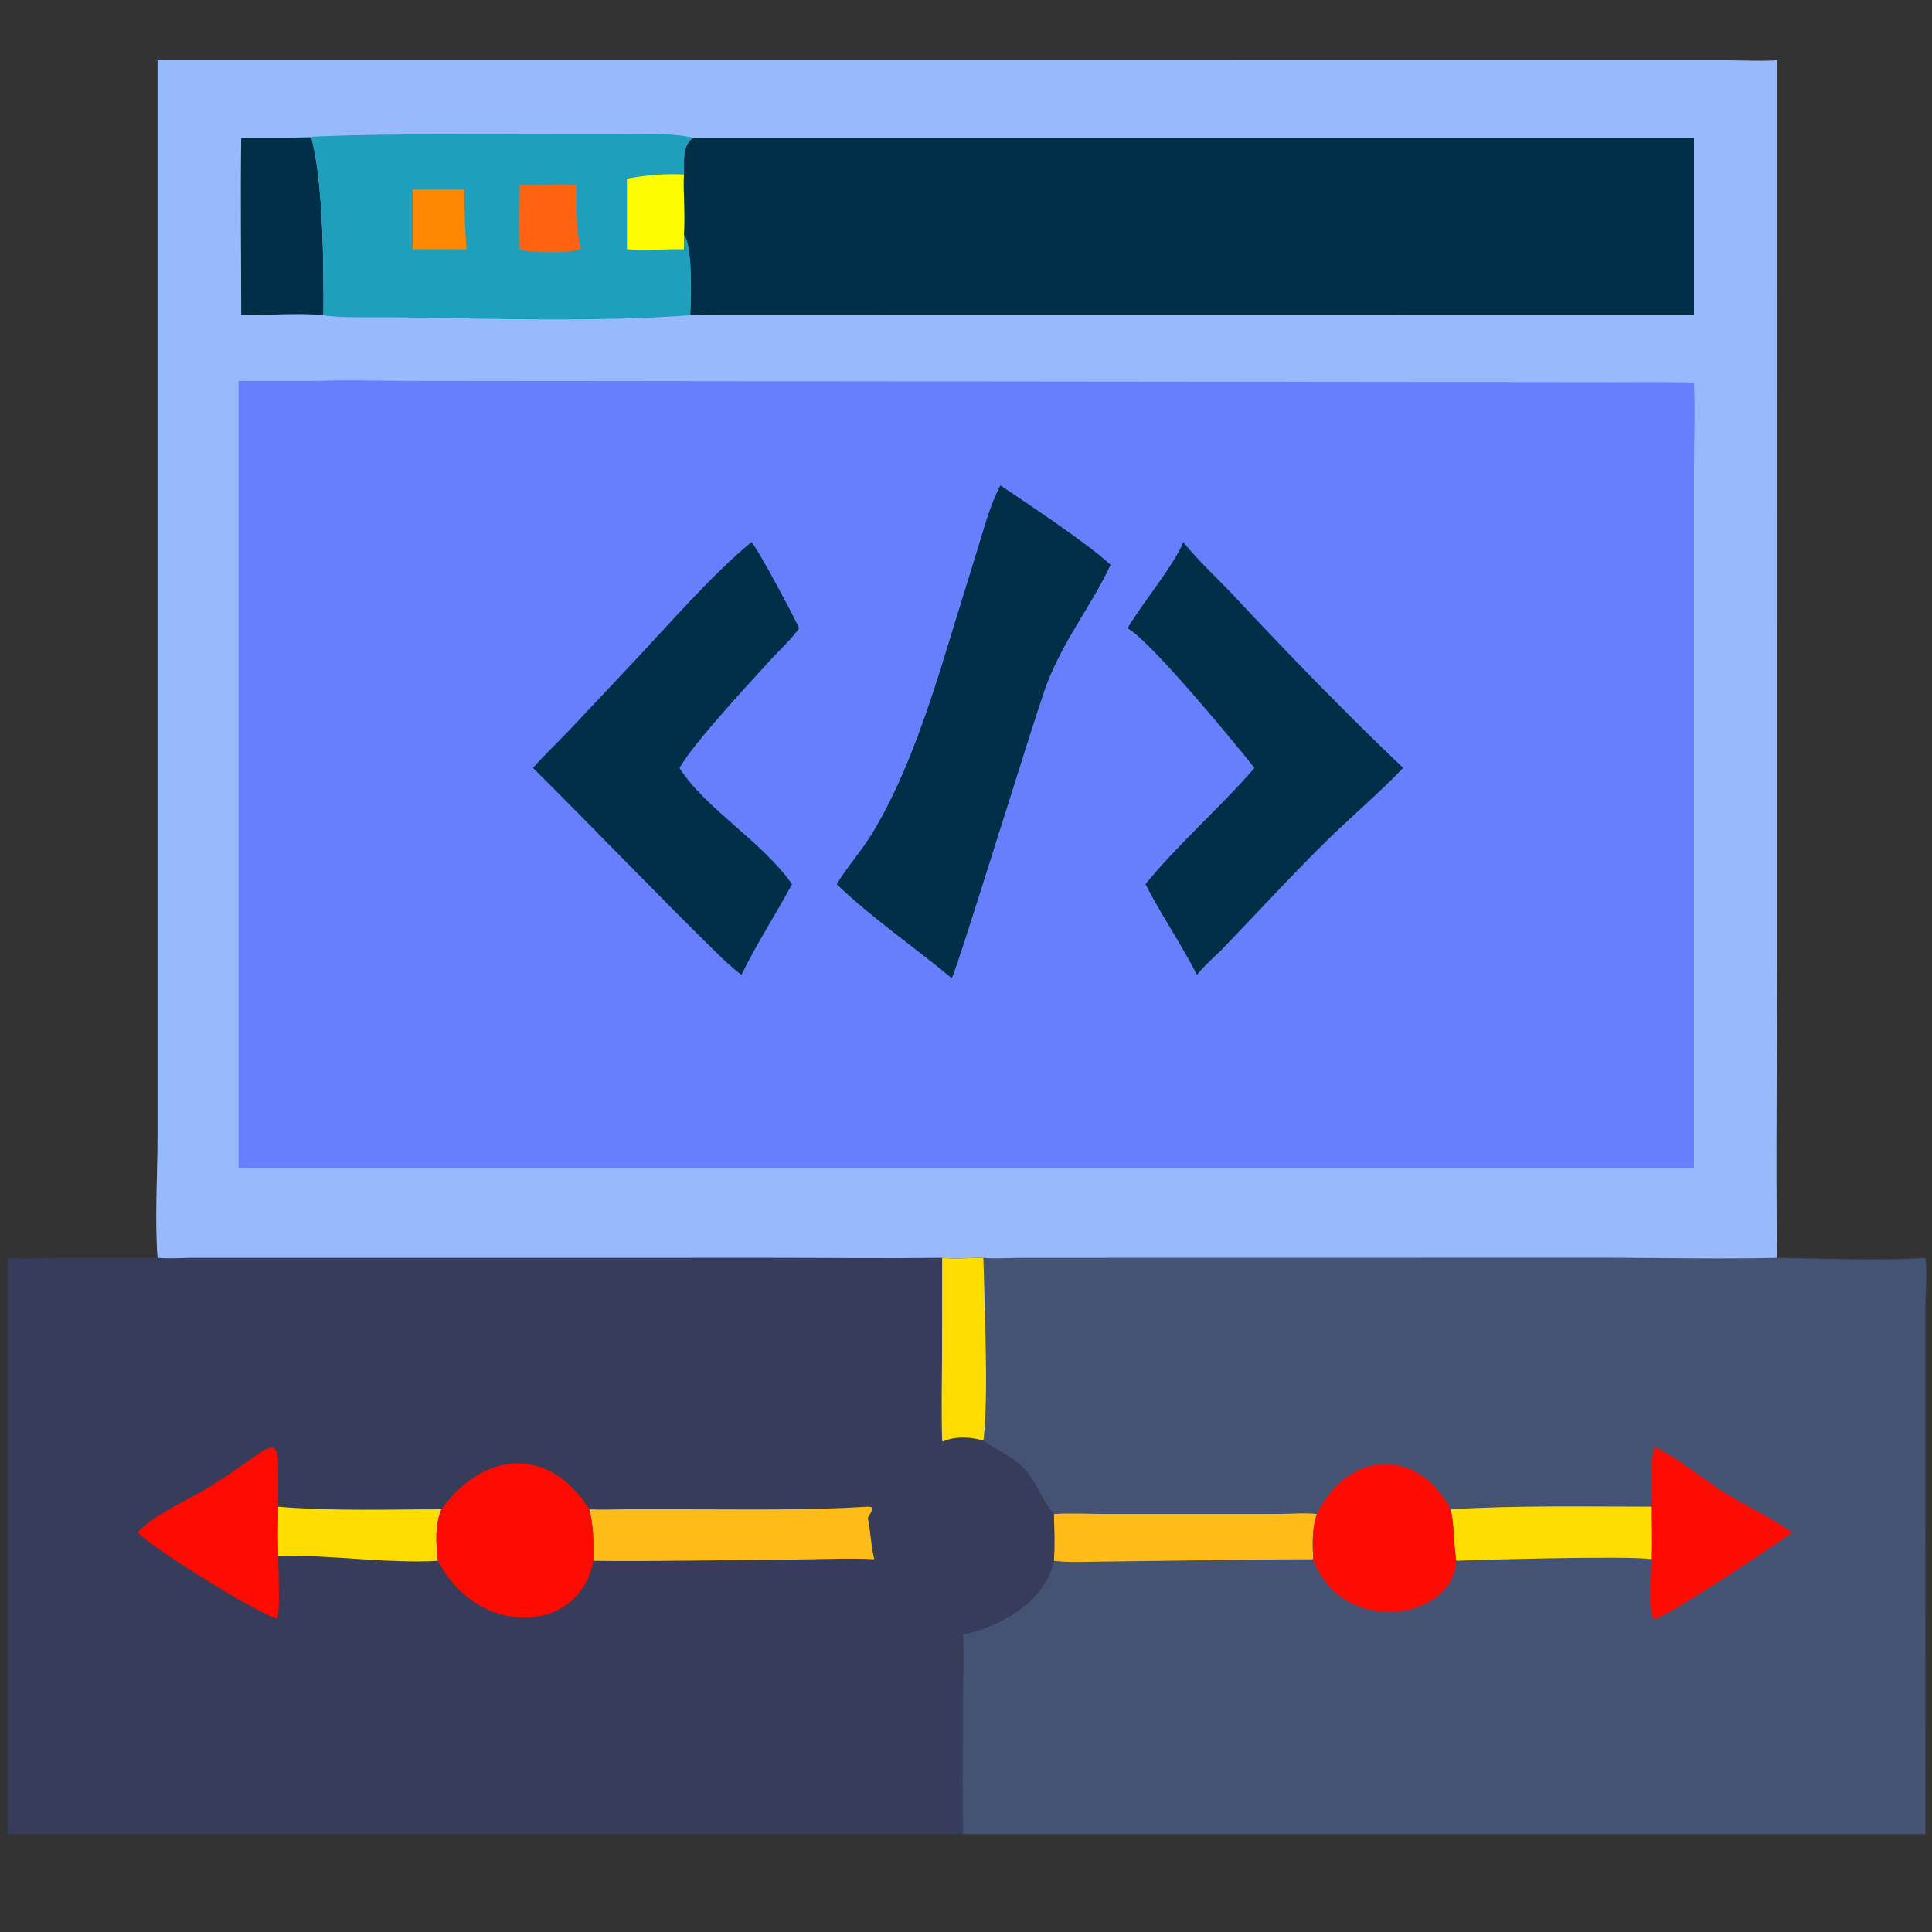 <svg width="80" height="80" viewBox="0 0 80 80" fill="none" xmlns="http://www.w3.org/2000/svg">
<rect x="0" y="0" width="80" height="80" fill="#333333" stroke="none"/>
<path d="M40.72 52.084C41.196 52.129 41.676 52.092 42.154 52.087L66.607 52.083C68.928 52.083 71.267 52.145 73.587 52.084C75.461 52.108 77.882 52.209 79.729 52.084C79.811 52.785 79.726 53.474 79.726 54.178L79.729 75.942H39.875C39.814 73.808 39.875 71.657 39.875 69.521C39.906 68.912 39.875 68.285 39.875 67.674C41.432 67.353 43.289 66.31 43.636 64.63C43.679 63.995 43.653 63.329 43.636 62.691C43.186 62.236 42.91 61.33 42.35 60.757C41.882 60.279 41.242 60.06 40.72 59.657C40.949 58.003 40.759 53.832 40.72 52.084Z" fill="#445373"/>
<path d="M60.07 62.496C62.844 62.332 65.623 62.386 68.4 62.388C68.401 63.112 68.419 63.842 68.4 64.566C67.478 64.399 60.333 64.613 60.301 64.63C60.185 63.927 60.225 63.202 60.07 62.496Z" fill="#FFDD00"/>
<path d="M43.637 62.692C44.336 62.645 45.064 62.69 45.767 62.69L52.996 62.689C53.496 62.685 54.033 62.635 54.528 62.692C54.319 63.324 54.353 63.911 54.375 64.566C51.398 64.569 48.429 64.633 45.454 64.664C44.841 64.67 44.248 64.703 43.637 64.631C43.68 63.995 43.654 63.329 43.637 62.692Z" fill="#FFBB17"/>
<path d="M68.476 59.908C69.493 60.354 70.389 61.164 71.329 61.756C72.269 62.347 73.297 62.826 74.207 63.452C73.669 63.874 69.213 66.838 68.537 67.041L68.455 67.017C68.256 66.566 68.368 65.109 68.403 64.566C68.422 63.842 68.404 63.112 68.403 62.388C68.417 61.584 68.357 60.703 68.476 59.908Z" fill="#FE0A00"/>
<path d="M54.528 62.692C55.754 60.148 58.609 59.803 60.072 62.496C60.227 63.202 60.187 63.928 60.303 64.631C60.188 67.096 55.565 67.812 54.376 64.566C54.354 63.911 54.32 63.324 54.528 62.692Z" fill="#FE0A00"/>
<path d="M6.524 52.084C6.976 52.123 7.439 52.092 7.892 52.086L31.826 52.084C34.221 52.084 36.619 52.111 39.014 52.084C39.569 52.144 40.162 52.079 40.722 52.084C40.761 53.832 40.951 58.003 40.722 59.657C41.244 60.06 41.884 60.279 42.352 60.757C42.912 61.33 43.188 62.236 43.638 62.691C43.655 63.329 43.681 63.995 43.638 64.63C43.291 66.31 41.434 67.353 39.877 67.674C39.877 68.285 39.908 68.912 39.877 69.521C39.877 71.657 39.816 73.808 39.877 75.942H0.312V52.084C1.004 52.14 1.701 52.086 2.394 52.085L6.524 52.084Z" fill="#363C5A"/>
<path d="M39.012 52.084C39.566 52.144 40.16 52.079 40.72 52.084C40.759 53.832 40.949 58.003 40.72 59.657C40.263 59.497 39.547 59.466 39.104 59.667L39.049 59.693L39.012 59.657C38.975 58.454 39 57.258 39.009 56.056L39.012 52.084Z" fill="#FFDD00"/>
<path d="M11.515 62.388C13.758 62.58 16.032 62.497 18.282 62.496C17.991 63.163 18.058 63.923 18.133 64.631C16.122 64.752 13.649 64.381 11.515 64.42C11.488 63.742 11.504 63.066 11.515 62.388Z" fill="#FFDD00"/>
<path d="M5.699 63.452C6.356 62.719 7.863 62.077 8.734 61.532C11.755 59.642 11.52 58.877 11.517 62.388C11.507 63.066 11.49 63.742 11.517 64.42C11.516 64.819 11.615 66.803 11.469 67.027C10.796 66.868 6.508 64.262 5.699 63.452Z" fill="#FE0A00"/>
<path d="M35.934 62.388L36.078 62.403C36.163 62.553 35.995 62.72 35.934 62.864C36.057 63.424 36.06 64.016 36.203 64.566C35.119 64.506 34.019 64.569 32.933 64.575C30.171 64.589 27.321 64.664 24.571 64.631C24.567 63.896 24.589 63.215 24.398 62.496C24.87 62.524 25.356 62.498 25.829 62.497L28.621 62.497C31.062 62.497 33.497 62.541 35.934 62.388Z" fill="#FFBB17"/>
<path d="M18.284 62.496C20.01 60.082 22.733 59.842 24.4 62.496C24.59 63.215 24.568 63.896 24.573 64.631C23.985 67.698 19.811 67.844 18.134 64.631C18.06 63.923 17.993 63.163 18.284 62.496Z" fill="#FE0A00"/>
<path d="M6.523 2.497L71.269 2.494C72.04 2.494 72.817 2.536 73.587 2.497L73.586 39.87C73.586 43.938 73.526 48.017 73.587 52.084C71.268 52.145 68.929 52.083 66.607 52.083L42.154 52.087C41.676 52.092 41.196 52.129 40.72 52.084C40.161 52.079 39.567 52.144 39.012 52.084C36.618 52.111 34.219 52.084 31.825 52.084L7.891 52.086C7.437 52.092 6.975 52.123 6.523 52.084C6.401 50.419 6.523 48.698 6.523 47.025L6.523 2.497Z" fill="#98BAFC"/>
<path d="M9.988 5.702H12.129C12.386 5.722 12.638 5.712 12.894 5.702C13.39 7.571 13.403 10.978 13.394 13.054C12.509 12.945 10.945 13.055 9.988 13.054C9.988 10.604 9.954 8.15 9.988 5.702Z" fill="#002F47"/>
<path d="M12.129 5.701C15.373 5.51 18.589 5.585 21.837 5.564L25.566 5.559C26.572 5.559 27.718 5.481 28.705 5.701C28.227 6.032 28.333 6.719 28.317 7.227C28.282 8.059 28.383 8.895 28.317 9.724C28.687 10.17 28.613 12.392 28.58 13.053C24.818 13.336 20.291 13.2 16.519 13.14C15.799 13.128 13.969 13.178 13.394 13.053C13.403 10.978 13.39 7.57 12.894 5.701C12.637 5.712 12.386 5.722 12.129 5.701Z" fill="#1EA0BC"/>
<path d="M17.09 7.846H19.233C19.214 8.671 19.264 9.498 19.313 10.322H17.09V7.846Z" fill="#FD8701"/>
<path d="M22.261 7.659C22.794 7.639 23.337 7.627 23.87 7.659C23.87 8.546 23.842 9.454 24.047 10.322C23.799 10.375 23.567 10.423 23.313 10.435C22.731 10.438 22.08 10.485 21.519 10.322C21.496 9.432 21.515 8.549 21.519 7.659C21.767 7.663 22.014 7.663 22.261 7.659Z" fill="#FF6311"/>
<path d="M25.961 7.395C26.768 7.257 27.5 7.178 28.32 7.227C28.285 8.058 28.386 8.895 28.32 9.724V10.322C27.532 10.309 26.749 10.376 25.961 10.322V7.395Z" fill="#FFFE01"/>
<path d="M28.708 5.702H70.144V13.054L29.74 13.05C29.366 13.049 28.953 13.01 28.583 13.054C28.616 12.392 28.69 10.17 28.32 9.724C28.386 8.895 28.285 8.059 28.32 7.227C28.336 6.719 28.23 6.032 28.708 5.702Z" fill="#002F47"/>
<path d="M13.191 15.772C14.342 15.722 15.514 15.766 16.668 15.77L66.74 15.822C67.874 15.823 69.012 15.803 70.145 15.843C70.196 17.006 70.144 18.192 70.145 19.357L70.145 48.376H67.055H9.879V15.772H13.191Z" fill="#677FFC"/>
<path d="M48.999 22.451C49.648 23.256 50.446 23.977 51.153 24.735C53.346 27.086 55.77 29.578 58.102 31.8C57.083 32.863 55.942 33.822 54.892 34.857C53.399 36.33 51.977 37.884 50.521 39.394C50.181 39.704 49.855 40.007 49.565 40.366C48.897 39.065 48.066 37.857 47.434 36.612C48.746 34.985 50.526 33.445 51.944 31.8C51.27 30.932 47.604 26.484 46.688 26.018C47.312 24.952 48.57 23.469 48.999 22.451Z" fill="#002F47"/>
<path d="M31.112 22.451C31.278 22.531 32.991 25.731 33.088 26.018C32.768 26.469 32.309 26.886 31.934 27.296C31.041 28.271 28.722 30.766 28.135 31.8C29.185 33.464 31.571 34.854 32.795 36.612C32.116 37.877 31.331 39.074 30.702 40.366C30.312 40.074 29.96 39.735 29.611 39.394C27.083 36.912 24.602 34.312 22.07 31.8C22.551 31.25 23.094 30.739 23.599 30.21L26.247 27.395C27.665 25.889 29.522 23.75 31.112 22.451Z" fill="#002F47"/>
<path d="M41.427 20.098C42.625 20.912 44.996 22.471 45.988 23.388C45.166 25.131 44.072 26.44 43.347 28.324C42.884 29.525 39.594 40.285 39.411 40.492L39.356 40.458C37.807 39.179 36.091 38.003 34.645 36.613C35.1 35.865 35.695 35.211 36.147 34.46C37.364 32.441 38.249 29.923 38.955 27.683L40.479 22.734C40.753 21.866 40.994 20.9 41.427 20.098Z" fill="#002F47"/>
</svg>
